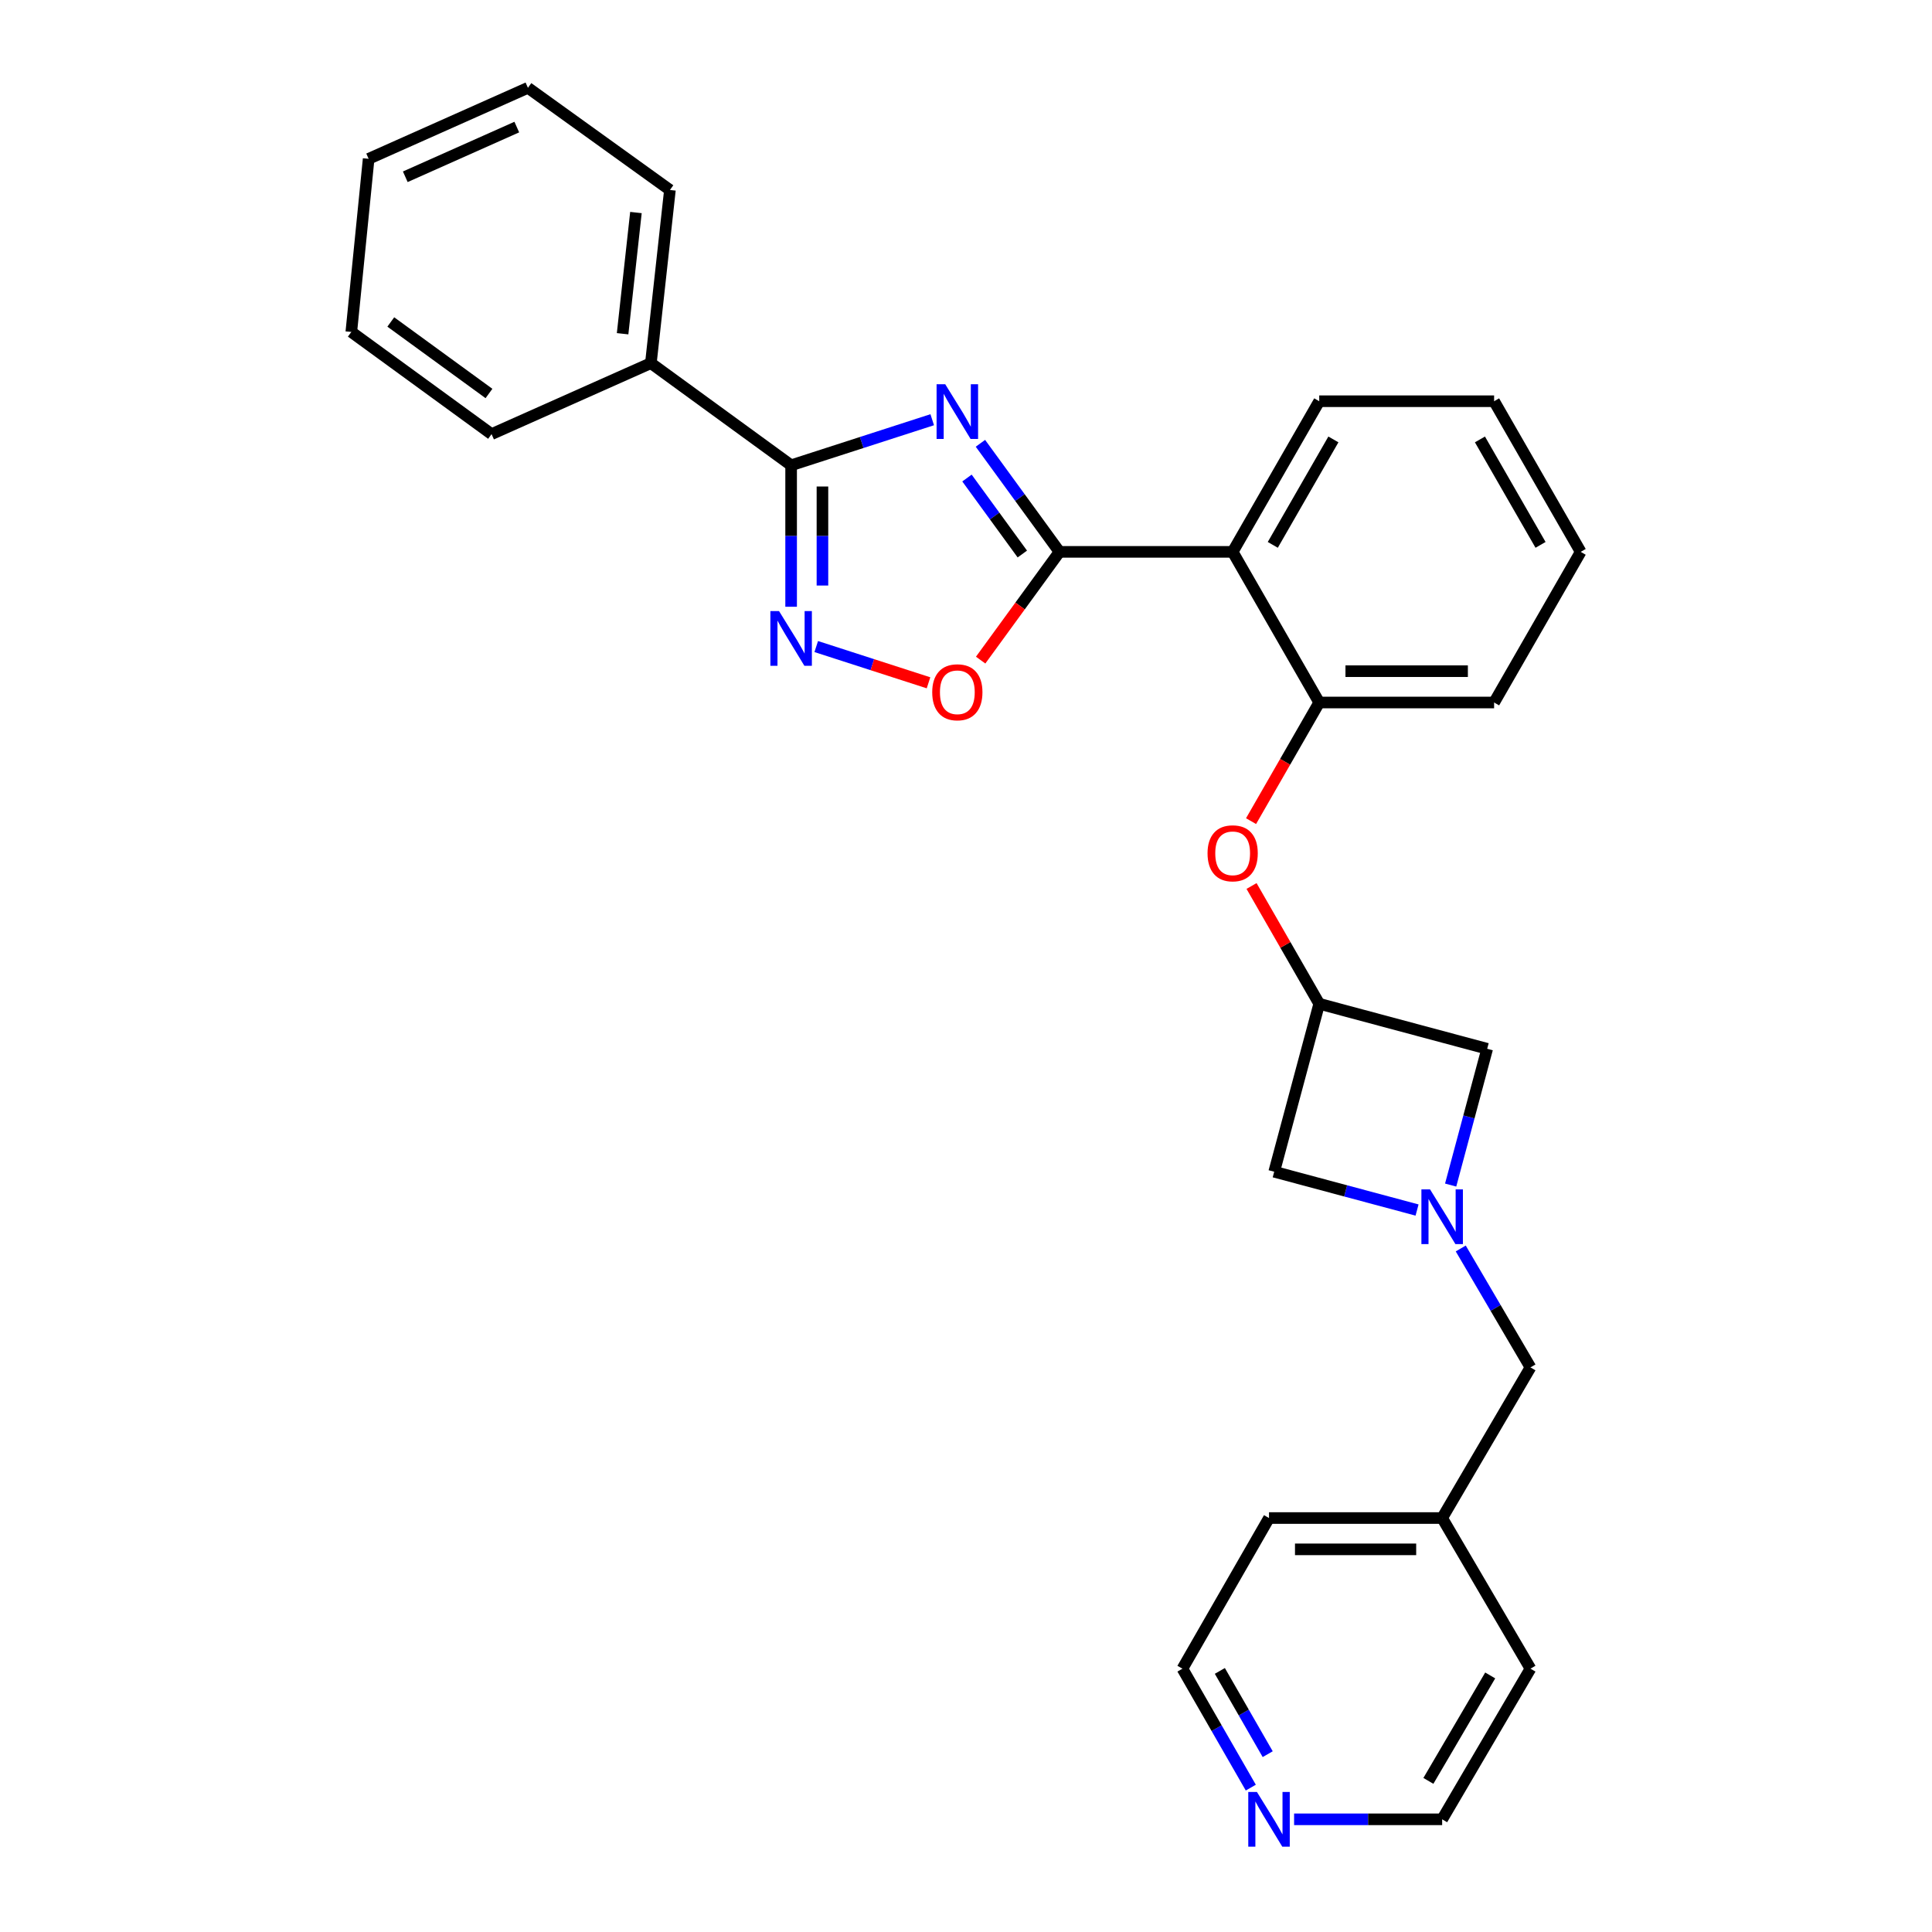 <?xml version='1.0' encoding='iso-8859-1'?>
<svg version='1.1' baseProfile='full'
              xmlns='http://www.w3.org/2000/svg'
                      xmlns:rdkit='http://www.rdkit.org/xml'
                      xmlns:xlink='http://www.w3.org/1999/xlink'
                  xml:space='preserve'
width='1000px' height='1000px' viewBox='0 0 1000 1000'>
<!-- END OF HEADER -->
<rect style='opacity:1.0;fill:#FFFFFF;stroke:none' width='1000' height='1000' x='0' y='0'> </rect>
<path class='bond-0' d='M 507.466,229.454 L 527.931,257.549' style='fill:none;fill-rule:evenodd;stroke:#0000FF;stroke-width:6px;stroke-linecap:butt;stroke-linejoin:miter;stroke-opacity:1' />
<path class='bond-0' d='M 527.931,257.549 L 548.396,285.643' style='fill:none;fill-rule:evenodd;stroke:#000000;stroke-width:6px;stroke-linecap:butt;stroke-linejoin:miter;stroke-opacity:1' />
<path class='bond-0' d='M 500.503,247.427 L 514.828,267.093' style='fill:none;fill-rule:evenodd;stroke:#0000FF;stroke-width:6px;stroke-linecap:butt;stroke-linejoin:miter;stroke-opacity:1' />
<path class='bond-0' d='M 514.828,267.093 L 529.154,286.759' style='fill:none;fill-rule:evenodd;stroke:#000000;stroke-width:6px;stroke-linecap:butt;stroke-linejoin:miter;stroke-opacity:1' />
<path class='bond-1' d='M 482.515,217.247 L 446,229.039' style='fill:none;fill-rule:evenodd;stroke:#0000FF;stroke-width:6px;stroke-linecap:butt;stroke-linejoin:miter;stroke-opacity:1' />
<path class='bond-1' d='M 446,229.039 L 409.485,240.831' style='fill:none;fill-rule:evenodd;stroke:#000000;stroke-width:6px;stroke-linecap:butt;stroke-linejoin:miter;stroke-opacity:1' />
<path class='bond-2' d='M 548.396,285.643 L 638.02,285.643' style='fill:none;fill-rule:evenodd;stroke:#000000;stroke-width:6px;stroke-linecap:butt;stroke-linejoin:miter;stroke-opacity:1' />
<path class='bond-3' d='M 548.396,285.643 L 527.989,313.658' style='fill:none;fill-rule:evenodd;stroke:#000000;stroke-width:6px;stroke-linecap:butt;stroke-linejoin:miter;stroke-opacity:1' />
<path class='bond-3' d='M 527.989,313.658 L 507.582,341.672' style='fill:none;fill-rule:evenodd;stroke:#FF0000;stroke-width:6px;stroke-linecap:butt;stroke-linejoin:miter;stroke-opacity:1' />
<path class='bond-4' d='M 409.485,240.831 L 409.485,277.443' style='fill:none;fill-rule:evenodd;stroke:#000000;stroke-width:6px;stroke-linecap:butt;stroke-linejoin:miter;stroke-opacity:1' />
<path class='bond-4' d='M 409.485,277.443 L 409.485,314.055' style='fill:none;fill-rule:evenodd;stroke:#0000FF;stroke-width:6px;stroke-linecap:butt;stroke-linejoin:miter;stroke-opacity:1' />
<path class='bond-4' d='M 425.695,251.815 L 425.695,277.443' style='fill:none;fill-rule:evenodd;stroke:#000000;stroke-width:6px;stroke-linecap:butt;stroke-linejoin:miter;stroke-opacity:1' />
<path class='bond-4' d='M 425.695,277.443 L 425.695,303.071' style='fill:none;fill-rule:evenodd;stroke:#0000FF;stroke-width:6px;stroke-linecap:butt;stroke-linejoin:miter;stroke-opacity:1' />
<path class='bond-5' d='M 409.485,240.831 L 336.89,187.959' style='fill:none;fill-rule:evenodd;stroke:#000000;stroke-width:6px;stroke-linecap:butt;stroke-linejoin:miter;stroke-opacity:1' />
<path class='bond-6' d='M 422.485,334.653 L 451.541,344.037' style='fill:none;fill-rule:evenodd;stroke:#0000FF;stroke-width:6px;stroke-linecap:butt;stroke-linejoin:miter;stroke-opacity:1' />
<path class='bond-6' d='M 451.541,344.037 L 480.597,353.42' style='fill:none;fill-rule:evenodd;stroke:#FF0000;stroke-width:6px;stroke-linecap:butt;stroke-linejoin:miter;stroke-opacity:1' />
<path class='bond-7' d='M 638.02,285.643 L 682.832,363.614' style='fill:none;fill-rule:evenodd;stroke:#000000;stroke-width:6px;stroke-linecap:butt;stroke-linejoin:miter;stroke-opacity:1' />
<path class='bond-8' d='M 638.02,285.643 L 682.832,207.673' style='fill:none;fill-rule:evenodd;stroke:#000000;stroke-width:6px;stroke-linecap:butt;stroke-linejoin:miter;stroke-opacity:1' />
<path class='bond-8' d='M 658.796,282.025 L 690.164,227.446' style='fill:none;fill-rule:evenodd;stroke:#000000;stroke-width:6px;stroke-linecap:butt;stroke-linejoin:miter;stroke-opacity:1' />
<path class='bond-9' d='M 750.856,613.383 L 760.31,578.118' style='fill:none;fill-rule:evenodd;stroke:#0000FF;stroke-width:6px;stroke-linecap:butt;stroke-linejoin:miter;stroke-opacity:1' />
<path class='bond-9' d='M 760.31,578.118 L 769.763,542.853' style='fill:none;fill-rule:evenodd;stroke:#000000;stroke-width:6px;stroke-linecap:butt;stroke-linejoin:miter;stroke-opacity:1' />
<path class='bond-10' d='M 756.083,646.212 L 774.126,676.988' style='fill:none;fill-rule:evenodd;stroke:#0000FF;stroke-width:6px;stroke-linecap:butt;stroke-linejoin:miter;stroke-opacity:1' />
<path class='bond-10' d='M 774.126,676.988 L 792.169,707.763' style='fill:none;fill-rule:evenodd;stroke:#000000;stroke-width:6px;stroke-linecap:butt;stroke-linejoin:miter;stroke-opacity:1' />
<path class='bond-11' d='M 733.467,626.31 L 696.496,616.398' style='fill:none;fill-rule:evenodd;stroke:#0000FF;stroke-width:6px;stroke-linecap:butt;stroke-linejoin:miter;stroke-opacity:1' />
<path class='bond-11' d='M 696.496,616.398 L 659.525,606.486' style='fill:none;fill-rule:evenodd;stroke:#000000;stroke-width:6px;stroke-linecap:butt;stroke-linejoin:miter;stroke-opacity:1' />
<path class='bond-12' d='M 682.832,363.614 L 665.187,394.315' style='fill:none;fill-rule:evenodd;stroke:#000000;stroke-width:6px;stroke-linecap:butt;stroke-linejoin:miter;stroke-opacity:1' />
<path class='bond-12' d='M 665.187,394.315 L 647.542,425.016' style='fill:none;fill-rule:evenodd;stroke:#FF0000;stroke-width:6px;stroke-linecap:butt;stroke-linejoin:miter;stroke-opacity:1' />
<path class='bond-13' d='M 682.832,363.614 L 773.347,363.614' style='fill:none;fill-rule:evenodd;stroke:#000000;stroke-width:6px;stroke-linecap:butt;stroke-linejoin:miter;stroke-opacity:1' />
<path class='bond-13' d='M 696.409,347.404 L 759.77,347.404' style='fill:none;fill-rule:evenodd;stroke:#000000;stroke-width:6px;stroke-linecap:butt;stroke-linejoin:miter;stroke-opacity:1' />
<path class='bond-14' d='M 682.832,519.555 L 665.314,489.074' style='fill:none;fill-rule:evenodd;stroke:#000000;stroke-width:6px;stroke-linecap:butt;stroke-linejoin:miter;stroke-opacity:1' />
<path class='bond-14' d='M 665.314,489.074 L 647.795,458.593' style='fill:none;fill-rule:evenodd;stroke:#FF0000;stroke-width:6px;stroke-linecap:butt;stroke-linejoin:miter;stroke-opacity:1' />
<path class='bond-15' d='M 682.832,519.555 L 659.525,606.486' style='fill:none;fill-rule:evenodd;stroke:#000000;stroke-width:6px;stroke-linecap:butt;stroke-linejoin:miter;stroke-opacity:1' />
<path class='bond-16' d='M 682.832,519.555 L 769.763,542.853' style='fill:none;fill-rule:evenodd;stroke:#000000;stroke-width:6px;stroke-linecap:butt;stroke-linejoin:miter;stroke-opacity:1' />
<path class='bond-17' d='M 336.89,187.959 L 346.751,98.335' style='fill:none;fill-rule:evenodd;stroke:#000000;stroke-width:6px;stroke-linecap:butt;stroke-linejoin:miter;stroke-opacity:1' />
<path class='bond-17' d='M 322.257,172.743 L 329.159,110.006' style='fill:none;fill-rule:evenodd;stroke:#000000;stroke-width:6px;stroke-linecap:butt;stroke-linejoin:miter;stroke-opacity:1' />
<path class='bond-18' d='M 336.89,187.959 L 254.435,224.702' style='fill:none;fill-rule:evenodd;stroke:#000000;stroke-width:6px;stroke-linecap:butt;stroke-linejoin:miter;stroke-opacity:1' />
<path class='bond-19' d='M 792.169,707.763 L 746.457,785.734' style='fill:none;fill-rule:evenodd;stroke:#000000;stroke-width:6px;stroke-linecap:butt;stroke-linejoin:miter;stroke-opacity:1' />
<path class='bond-20' d='M 647.411,925.267 L 629.721,894.486' style='fill:none;fill-rule:evenodd;stroke:#0000FF;stroke-width:6px;stroke-linecap:butt;stroke-linejoin:miter;stroke-opacity:1' />
<path class='bond-20' d='M 629.721,894.486 L 612.03,863.705' style='fill:none;fill-rule:evenodd;stroke:#000000;stroke-width:6px;stroke-linecap:butt;stroke-linejoin:miter;stroke-opacity:1' />
<path class='bond-20' d='M 656.159,907.955 L 643.775,886.408' style='fill:none;fill-rule:evenodd;stroke:#0000FF;stroke-width:6px;stroke-linecap:butt;stroke-linejoin:miter;stroke-opacity:1' />
<path class='bond-20' d='M 643.775,886.408 L 631.391,864.862' style='fill:none;fill-rule:evenodd;stroke:#000000;stroke-width:6px;stroke-linecap:butt;stroke-linejoin:miter;stroke-opacity:1' />
<path class='bond-21' d='M 669.822,941.675 L 708.139,941.675' style='fill:none;fill-rule:evenodd;stroke:#0000FF;stroke-width:6px;stroke-linecap:butt;stroke-linejoin:miter;stroke-opacity:1' />
<path class='bond-21' d='M 708.139,941.675 L 746.457,941.675' style='fill:none;fill-rule:evenodd;stroke:#000000;stroke-width:6px;stroke-linecap:butt;stroke-linejoin:miter;stroke-opacity:1' />
<path class='bond-22' d='M 682.832,207.673 L 773.347,207.673' style='fill:none;fill-rule:evenodd;stroke:#000000;stroke-width:6px;stroke-linecap:butt;stroke-linejoin:miter;stroke-opacity:1' />
<path class='bond-23' d='M 746.457,785.734 L 792.169,863.705' style='fill:none;fill-rule:evenodd;stroke:#000000;stroke-width:6px;stroke-linecap:butt;stroke-linejoin:miter;stroke-opacity:1' />
<path class='bond-24' d='M 746.457,785.734 L 656.842,785.734' style='fill:none;fill-rule:evenodd;stroke:#000000;stroke-width:6px;stroke-linecap:butt;stroke-linejoin:miter;stroke-opacity:1' />
<path class='bond-24' d='M 733.014,801.944 L 670.284,801.944' style='fill:none;fill-rule:evenodd;stroke:#000000;stroke-width:6px;stroke-linecap:butt;stroke-linejoin:miter;stroke-opacity:1' />
<path class='bond-25' d='M 773.347,363.614 L 818.159,285.643' style='fill:none;fill-rule:evenodd;stroke:#000000;stroke-width:6px;stroke-linecap:butt;stroke-linejoin:miter;stroke-opacity:1' />
<path class='bond-26' d='M 746.457,941.675 L 792.169,863.705' style='fill:none;fill-rule:evenodd;stroke:#000000;stroke-width:6px;stroke-linecap:butt;stroke-linejoin:miter;stroke-opacity:1' />
<path class='bond-26' d='M 739.33,921.781 L 771.328,867.202' style='fill:none;fill-rule:evenodd;stroke:#000000;stroke-width:6px;stroke-linecap:butt;stroke-linejoin:miter;stroke-opacity:1' />
<path class='bond-27' d='M 612.03,863.705 L 656.842,785.734' style='fill:none;fill-rule:evenodd;stroke:#000000;stroke-width:6px;stroke-linecap:butt;stroke-linejoin:miter;stroke-opacity:1' />
<path class='bond-28' d='M 346.751,98.335 L 273.257,45.455' style='fill:none;fill-rule:evenodd;stroke:#000000;stroke-width:6px;stroke-linecap:butt;stroke-linejoin:miter;stroke-opacity:1' />
<path class='bond-29' d='M 254.435,224.702 L 181.841,171.821' style='fill:none;fill-rule:evenodd;stroke:#000000;stroke-width:6px;stroke-linecap:butt;stroke-linejoin:miter;stroke-opacity:1' />
<path class='bond-29' d='M 253.09,203.668 L 202.274,166.651' style='fill:none;fill-rule:evenodd;stroke:#000000;stroke-width:6px;stroke-linecap:butt;stroke-linejoin:miter;stroke-opacity:1' />
<path class='bond-30' d='M 773.347,207.673 L 818.159,285.643' style='fill:none;fill-rule:evenodd;stroke:#000000;stroke-width:6px;stroke-linecap:butt;stroke-linejoin:miter;stroke-opacity:1' />
<path class='bond-30' d='M 766.015,227.446 L 797.383,282.025' style='fill:none;fill-rule:evenodd;stroke:#000000;stroke-width:6px;stroke-linecap:butt;stroke-linejoin:miter;stroke-opacity:1' />
<path class='bond-31' d='M 181.841,171.821 L 190.81,82.207' style='fill:none;fill-rule:evenodd;stroke:#000000;stroke-width:6px;stroke-linecap:butt;stroke-linejoin:miter;stroke-opacity:1' />
<path class='bond-32' d='M 273.257,45.455 L 190.81,82.207' style='fill:none;fill-rule:evenodd;stroke:#000000;stroke-width:6px;stroke-linecap:butt;stroke-linejoin:miter;stroke-opacity:1' />
<path class='bond-32' d='M 267.49,65.773 L 209.777,91.499' style='fill:none;fill-rule:evenodd;stroke:#000000;stroke-width:6px;stroke-linecap:butt;stroke-linejoin:miter;stroke-opacity:1' />
<path  class='atom-0' d='M 489.255 198.889
L 498.535 213.889
Q 499.455 215.369, 500.935 218.049
Q 502.415 220.729, 502.495 220.889
L 502.495 198.889
L 506.255 198.889
L 506.255 227.209
L 502.375 227.209
L 492.415 210.809
Q 491.255 208.889, 490.015 206.689
Q 488.815 204.489, 488.455 203.809
L 488.455 227.209
L 484.775 227.209
L 484.775 198.889
L 489.255 198.889
' fill='#0000FF'/>
<path  class='atom-3' d='M 403.225 316.295
L 412.505 331.295
Q 413.425 332.775, 414.905 335.455
Q 416.385 338.135, 416.465 338.295
L 416.465 316.295
L 420.225 316.295
L 420.225 344.615
L 416.345 344.615
L 406.385 328.215
Q 405.225 326.295, 403.985 324.095
Q 402.785 321.895, 402.425 321.215
L 402.425 344.615
L 398.745 344.615
L 398.745 316.295
L 403.225 316.295
' fill='#0000FF'/>
<path  class='atom-5' d='M 482.515 358.318
Q 482.515 351.518, 485.875 347.718
Q 489.235 343.918, 495.515 343.918
Q 501.795 343.918, 505.155 347.718
Q 508.515 351.518, 508.515 358.318
Q 508.515 365.198, 505.115 369.118
Q 501.715 372.998, 495.515 372.998
Q 489.275 372.998, 485.875 369.118
Q 482.515 365.238, 482.515 358.318
M 495.515 369.798
Q 499.835 369.798, 502.155 366.918
Q 504.515 363.998, 504.515 358.318
Q 504.515 352.758, 502.155 349.958
Q 499.835 347.118, 495.515 347.118
Q 491.195 347.118, 488.835 349.918
Q 486.515 352.718, 486.515 358.318
Q 486.515 364.038, 488.835 366.918
Q 491.195 369.798, 495.515 369.798
' fill='#FF0000'/>
<path  class='atom-6' d='M 740.197 615.633
L 749.477 630.633
Q 750.397 632.113, 751.877 634.793
Q 753.357 637.473, 753.437 637.633
L 753.437 615.633
L 757.197 615.633
L 757.197 643.953
L 753.317 643.953
L 743.357 627.553
Q 742.197 625.633, 740.957 623.433
Q 739.757 621.233, 739.397 620.553
L 739.397 643.953
L 735.717 643.953
L 735.717 615.633
L 740.197 615.633
' fill='#0000FF'/>
<path  class='atom-9' d='M 625.02 441.665
Q 625.02 434.865, 628.38 431.065
Q 631.74 427.265, 638.02 427.265
Q 644.3 427.265, 647.66 431.065
Q 651.02 434.865, 651.02 441.665
Q 651.02 448.545, 647.62 452.465
Q 644.22 456.345, 638.02 456.345
Q 631.78 456.345, 628.38 452.465
Q 625.02 448.585, 625.02 441.665
M 638.02 453.145
Q 642.34 453.145, 644.66 450.265
Q 647.02 447.345, 647.02 441.665
Q 647.02 436.105, 644.66 433.305
Q 642.34 430.465, 638.02 430.465
Q 633.7 430.465, 631.34 433.265
Q 629.02 436.065, 629.02 441.665
Q 629.02 447.385, 631.34 450.265
Q 633.7 453.145, 638.02 453.145
' fill='#FF0000'/>
<path  class='atom-14' d='M 650.582 927.515
L 659.862 942.515
Q 660.782 943.995, 662.262 946.675
Q 663.742 949.355, 663.822 949.515
L 663.822 927.515
L 667.582 927.515
L 667.582 955.835
L 663.702 955.835
L 653.742 939.435
Q 652.582 937.515, 651.342 935.315
Q 650.142 933.115, 649.782 932.435
L 649.782 955.835
L 646.102 955.835
L 646.102 927.515
L 650.582 927.515
' fill='#0000FF'/>
</svg>
